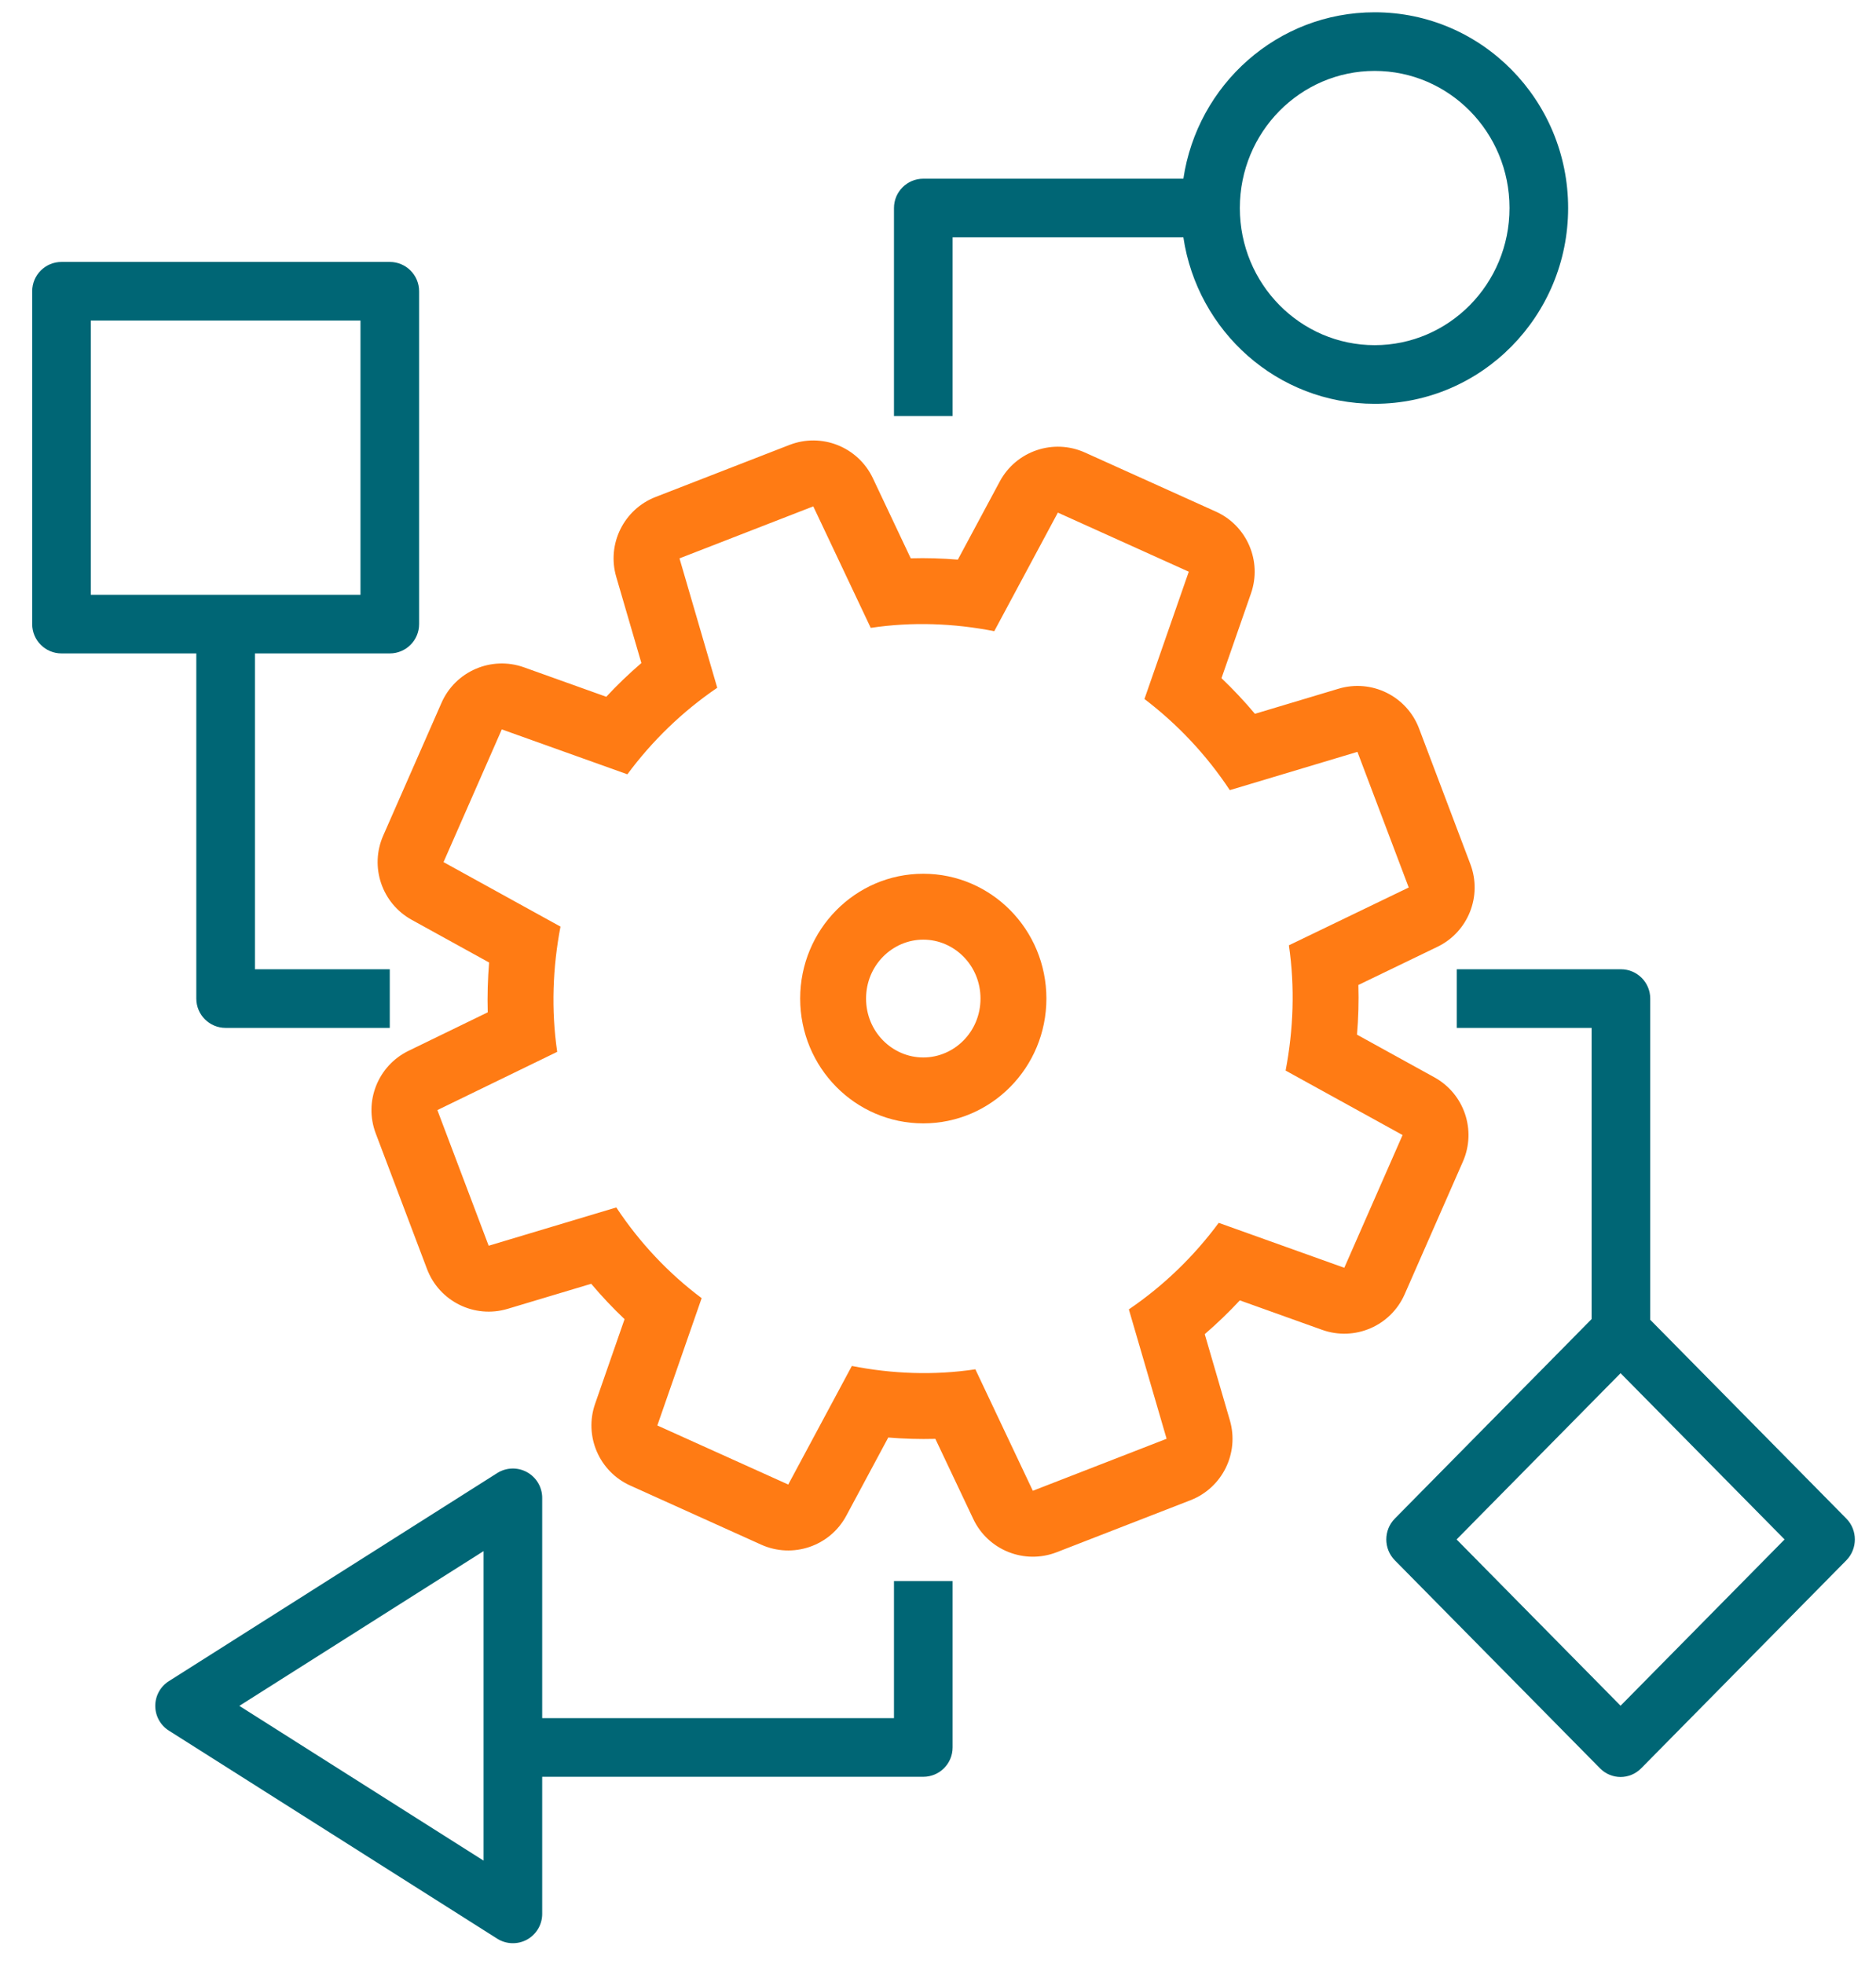 <?xml version="1.0" encoding="UTF-8"?>
<svg xmlns="http://www.w3.org/2000/svg" width="64" height="67" viewBox="0 0 64 67" fill="none">
  <g clip-path="url(#clip0_3857_4324)">
    <path fill-rule="evenodd" clip-rule="evenodd" d="M31.498 36.072C32.547 36.072 33.45 35.202 33.45 34.063C33.45 32.924 32.547 32.053 31.498 32.053C30.449 32.053 29.546 32.924 29.546 34.063C29.546 35.202 30.449 36.072 31.498 36.072ZM35.698 34.063C35.698 36.414 33.818 38.32 31.498 38.32C29.178 38.32 27.298 36.414 27.298 34.063C27.298 31.711 29.178 29.805 31.498 29.805C33.818 29.805 35.698 31.711 35.698 34.063Z" fill="#FF7B14"></path>
    <path fill-rule="evenodd" clip-rule="evenodd" d="M50.162 29.478C50.574 30.568 50.086 31.792 49.036 32.298L46.341 33.599C46.358 34.168 46.341 34.734 46.294 35.294L48.935 36.75C49.953 37.311 50.375 38.557 49.908 39.622L47.92 44.15C47.445 45.231 46.215 45.76 45.104 45.363L42.297 44.358C41.921 44.762 41.521 45.147 41.1 45.51L41.957 48.449C42.284 49.569 41.701 50.752 40.614 51.175L36.05 52.949C34.95 53.376 33.707 52.881 33.203 51.814L31.91 49.082C31.37 49.096 30.834 49.08 30.303 49.036L28.872 51.703C28.314 52.745 27.044 53.176 25.966 52.69L21.5 50.674C20.439 50.195 19.919 48.985 20.302 47.886L21.307 44.999C20.907 44.62 20.527 44.217 20.169 43.792L17.317 44.647C16.186 44.986 14.986 44.393 14.568 43.289L12.818 38.662C12.407 37.575 12.893 36.353 13.938 35.845L16.639 34.532C16.623 33.961 16.64 33.394 16.686 32.833L14.046 31.377C13.027 30.815 12.605 29.569 13.073 28.504L15.061 23.977C15.535 22.896 16.765 22.366 17.877 22.764L20.683 23.768C21.059 23.364 21.459 22.979 21.881 22.617L21.023 19.677C20.696 18.558 21.28 17.374 22.367 16.952L26.931 15.178C28.03 14.75 29.273 15.245 29.778 16.312L31.07 19.045C31.61 19.03 32.147 19.046 32.677 19.09L34.108 16.423C34.667 15.382 35.937 14.951 37.014 15.437L41.48 17.452C42.541 17.931 43.061 19.141 42.678 20.241L41.671 23.134C42.071 23.516 42.453 23.921 42.812 24.349L45.663 23.494C46.794 23.154 47.995 23.747 48.412 24.852L50.162 29.478ZM41.955 26.953C41.157 25.746 40.163 24.696 39.043 23.844L40.555 19.502L36.089 17.486L33.919 21.531C32.547 21.261 31.119 21.205 29.705 21.418L27.745 17.273L23.181 19.047L24.469 23.461C23.279 24.27 22.243 25.278 21.403 26.413L17.119 24.881L15.131 29.408L19.121 31.608C18.855 32.999 18.799 34.446 19.009 35.88L14.921 37.867L16.671 42.494L21.025 41.188C21.823 42.394 22.817 43.445 23.937 44.282L22.425 48.625L26.891 50.64L29.061 46.595C30.433 46.865 31.861 46.922 33.275 46.709L35.235 50.853L39.799 49.079L38.511 44.665C39.701 43.856 40.737 42.849 41.577 41.713L45.861 43.246L47.849 38.718L43.859 36.519C44.125 35.128 44.181 33.68 43.971 32.246L48.059 30.274L46.309 25.647L41.955 26.953Z" fill="#FF7B14"></path>
    <path fill-rule="evenodd" clip-rule="evenodd" d="M42.297 7.096C42.297 4.5 44.369 2.419 46.897 2.419C49.425 2.419 51.497 4.5 51.497 7.096C51.497 9.692 49.425 11.774 46.897 11.774C44.369 11.774 42.297 9.692 42.297 7.096ZM40.371 8.096H32.498V14.193H30.498V7.096C30.498 6.544 30.946 6.096 31.498 6.096H40.371C40.847 2.892 43.577 0.419 46.897 0.419C50.555 0.419 53.497 3.422 53.497 7.096C53.497 10.771 50.555 13.774 46.897 13.774C43.577 13.774 40.847 11.3 40.371 8.096Z" fill="#006675"></path>
    <path fill-rule="evenodd" clip-rule="evenodd" d="M49.698 35.063H54.298V44.996L47.585 51.801C47.197 52.194 47.197 52.832 47.585 53.225L54.584 60.32C54.972 60.714 55.601 60.714 55.989 60.32L62.988 53.225C63.375 52.832 63.375 52.194 62.988 51.801L56.298 45.02V34.063C56.298 33.51 55.85 33.063 55.298 33.063H49.698V35.063ZM55.286 58.185L49.692 52.513L55.286 46.842L60.881 52.513L55.286 58.185Z" fill="#006675"></path>
    <path fill-rule="evenodd" clip-rule="evenodd" d="M13.298 22.289C13.85 22.289 14.298 21.841 14.298 21.289V9.935C14.298 9.383 13.85 8.935 13.298 8.935H2.098C1.546 8.935 1.098 9.383 1.098 9.935V21.289C1.098 21.841 1.546 22.289 2.098 22.289H6.697V34.063C6.697 34.615 7.144 35.063 7.697 35.063H13.297V33.063H8.697V22.289H13.298ZM12.298 10.935V20.289H3.098V10.935H12.298Z" fill="#006675"></path>
    <path fill-rule="evenodd" clip-rule="evenodd" d="M18.497 51.094C18.497 50.729 18.298 50.394 17.979 50.218C17.66 50.042 17.27 50.054 16.962 50.249L5.762 57.346C5.472 57.529 5.297 57.848 5.297 58.19C5.297 58.533 5.472 58.852 5.762 59.035L16.962 66.131C17.27 66.326 17.66 66.338 17.979 66.163C18.298 65.987 18.497 65.651 18.497 65.287V60.609H31.498C32.05 60.609 32.498 60.162 32.498 59.609V53.932H30.498V58.609H18.497V51.094ZM16.497 63.469L8.165 58.19L16.497 52.911V63.469Z" fill="#006675"></path>
  </g>
  <defs>
    <clipPath id="clip0_3857_4324">
      <rect width="63" height="66.706" fill="white" transform="translate(0.697)"></rect>
    </clipPath>
  </defs>
</svg>
